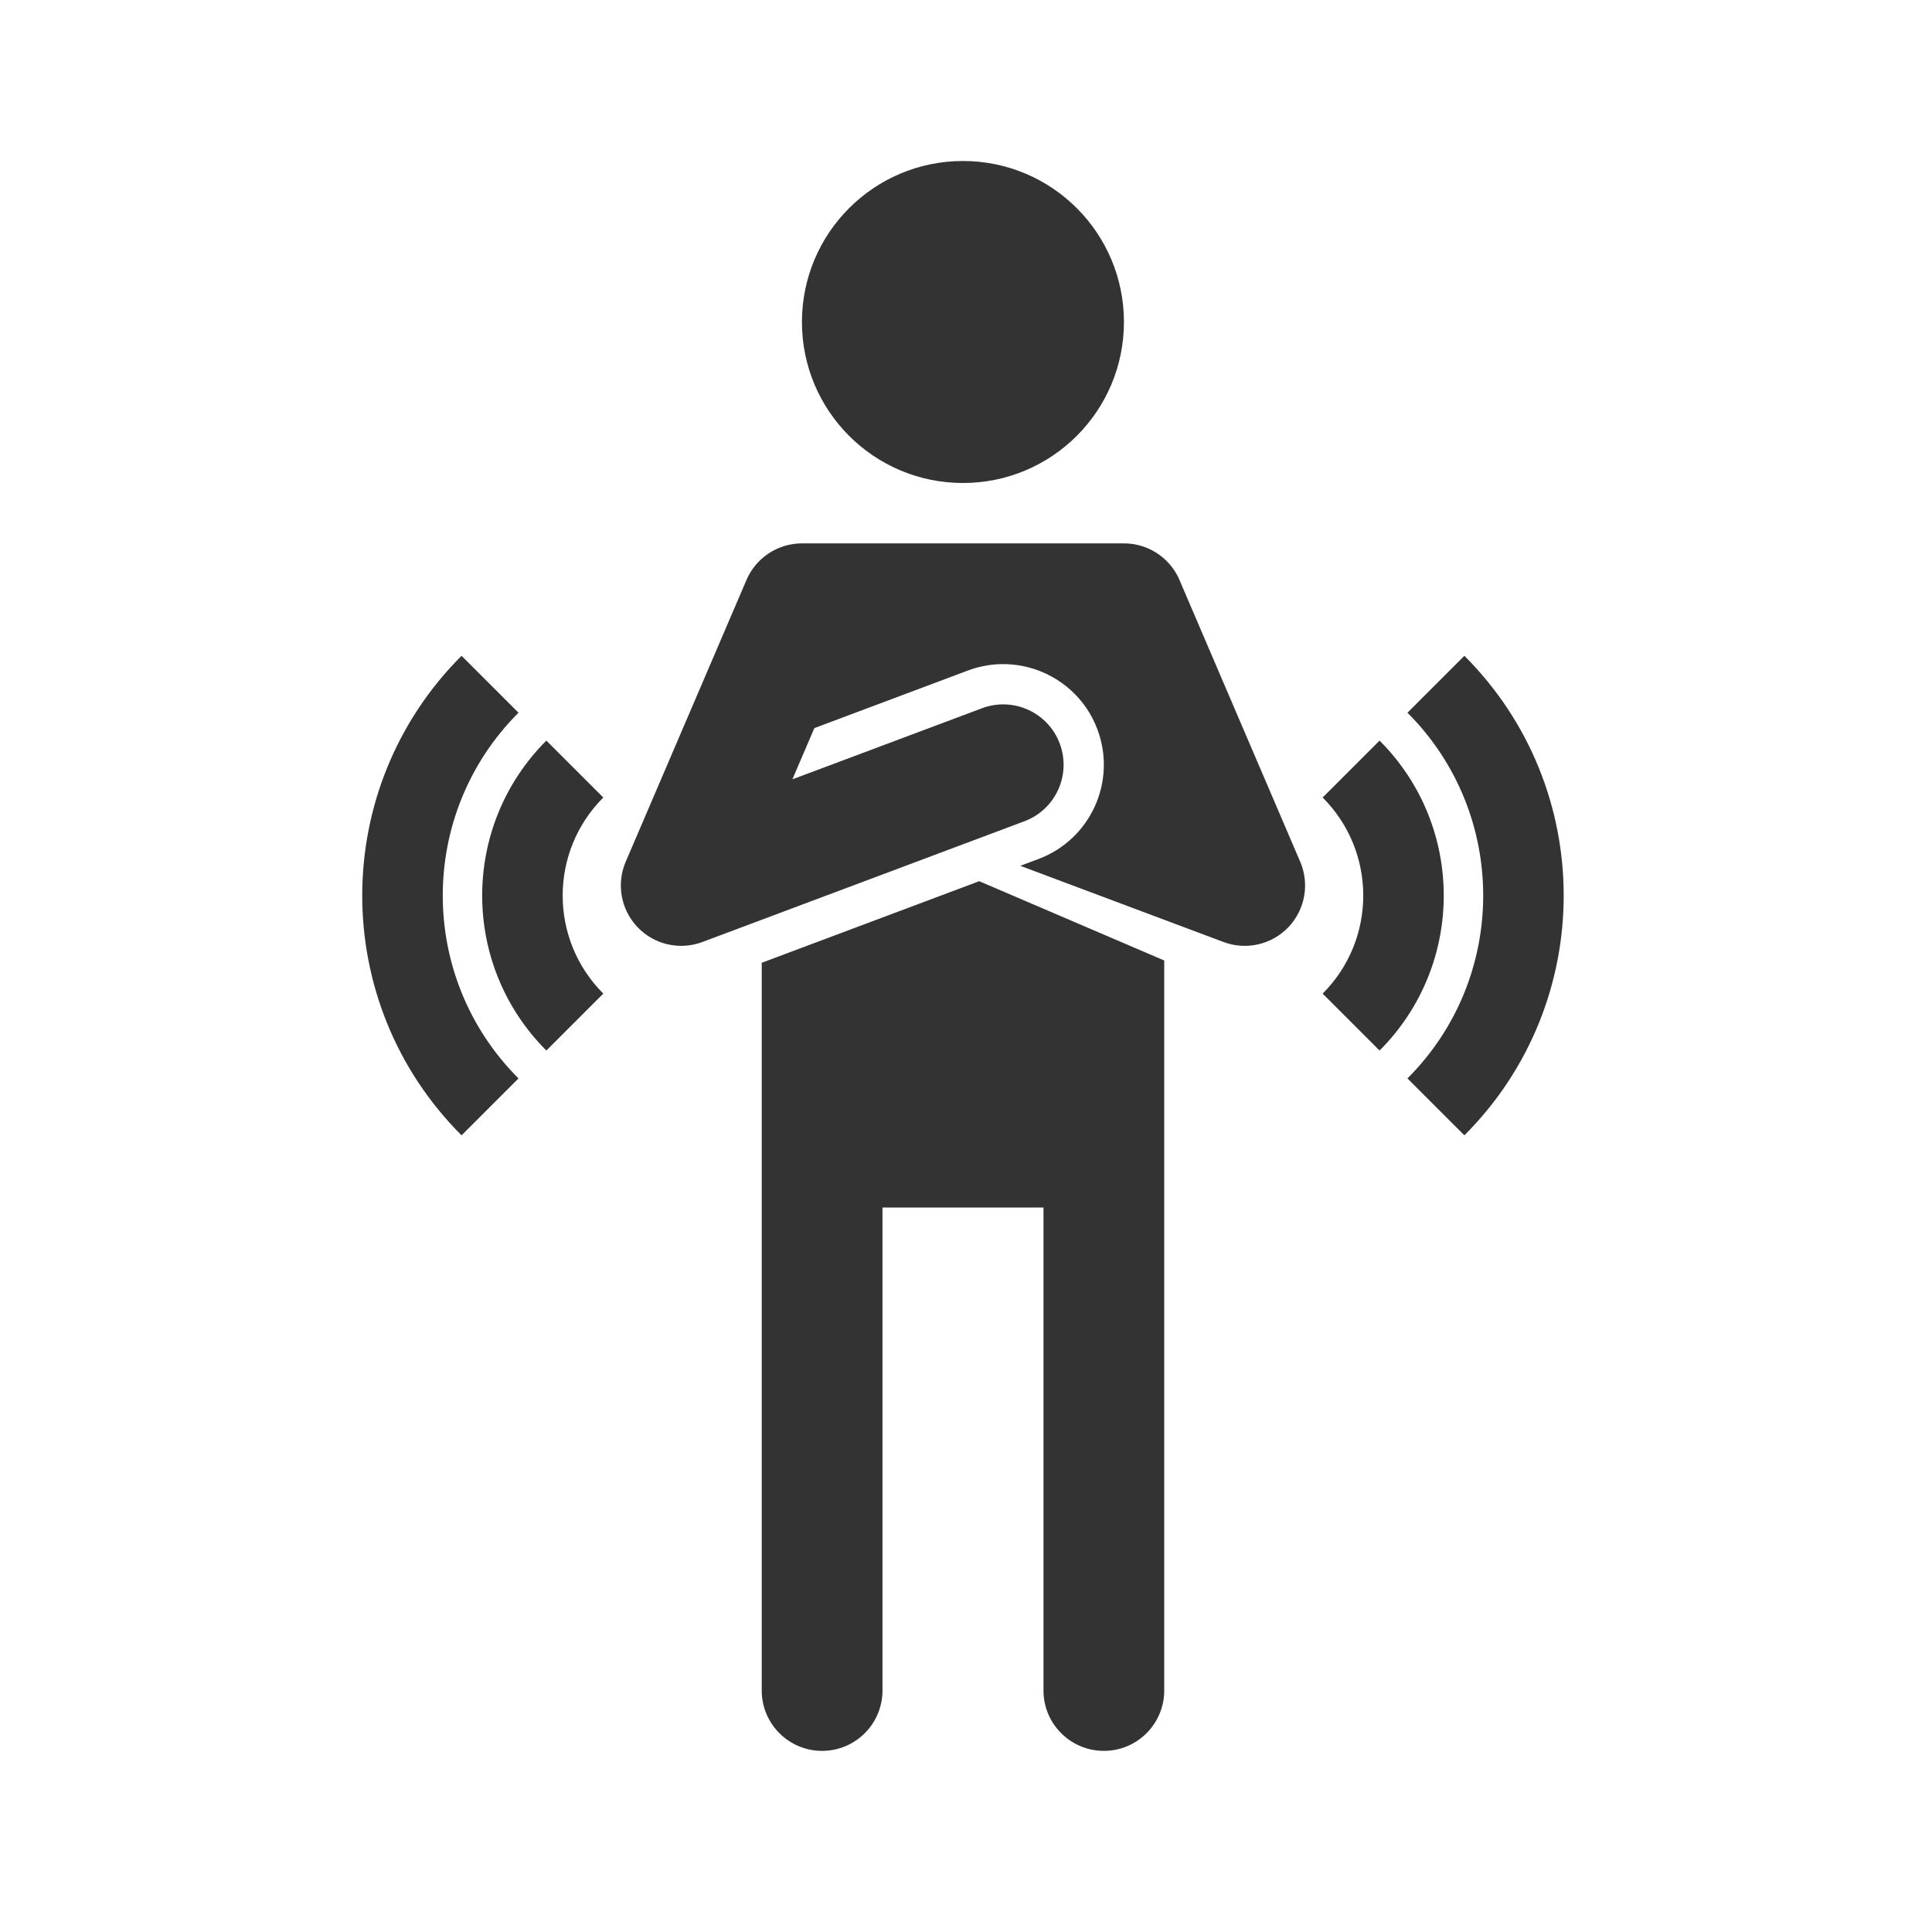 <?xml version="1.0" encoding="utf-8"?><!-- Скачано с сайта svg4.ru / Downloaded from svg4.ru -->
<svg width="800px" height="800px" viewBox="0 0 48 48" fill="none" xmlns="http://www.w3.org/2000/svg">
<path fill-rule="evenodd" clip-rule="evenodd" d="M27.924 8C27.924 10.209 26.134 12 23.924 12C21.715 12 19.924 10.209 19.924 8C19.924 5.791 21.715 4 23.924 4C26.134 4 27.924 5.791 27.924 8ZM26.994 17.595C27.102 17.756 27.194 17.932 27.265 18.122C27.75 19.415 27.095 20.856 25.802 21.341L25.349 21.511L30.398 23.404C30.96 23.615 31.595 23.47 32.01 23.036C32.424 22.601 32.54 21.961 32.303 21.409L29.315 14.436C29.281 14.352 29.239 14.271 29.191 14.195C29.082 14.025 28.943 13.881 28.781 13.768C28.529 13.593 28.224 13.496 27.905 13.5H19.925C19.325 13.5 18.782 13.858 18.546 14.409L15.546 21.409C15.309 21.961 15.425 22.601 15.84 23.036C16.255 23.47 16.889 23.615 17.451 23.404L25.451 20.404C26.227 20.114 26.62 19.249 26.329 18.473C26.038 17.698 25.174 17.305 24.398 17.596L19.687 19.362L20.232 18.09L21.973 17.437L21.973 17.437L24.047 16.659C24.172 16.612 24.298 16.576 24.425 16.55L24.425 16.55C24.572 16.52 24.72 16.503 24.866 16.5H24.982C25.782 16.519 26.537 16.923 26.993 17.595L26.994 17.595ZM18.925 23.92V42C18.925 42.828 19.596 43.5 20.425 43.5C21.253 43.5 21.925 42.828 21.925 42V30H25.925V42C25.925 42.828 26.596 43.5 27.425 43.5C28.253 43.5 28.925 42.828 28.925 42V23.863L24.329 21.893L18.925 23.92ZM14.989 19.814C13.643 21.159 13.643 23.341 14.989 24.686L13.574 26.1C11.448 23.974 11.448 20.526 13.574 18.4L14.989 19.814ZM32.861 24.686C34.206 23.341 34.206 21.159 32.861 19.814L34.275 18.4C36.401 20.526 36.401 23.974 34.275 26.1L32.861 24.686ZM12.882 17.707C10.373 20.216 10.373 24.284 12.882 26.793L11.467 28.207C8.177 24.917 8.177 19.583 11.467 16.293L12.882 17.707ZM34.968 26.793C37.477 24.284 37.477 20.216 34.968 17.707L36.382 16.293C39.672 19.583 39.672 24.917 36.382 28.207L34.968 26.793Z" fill="#333333"/>
</svg>